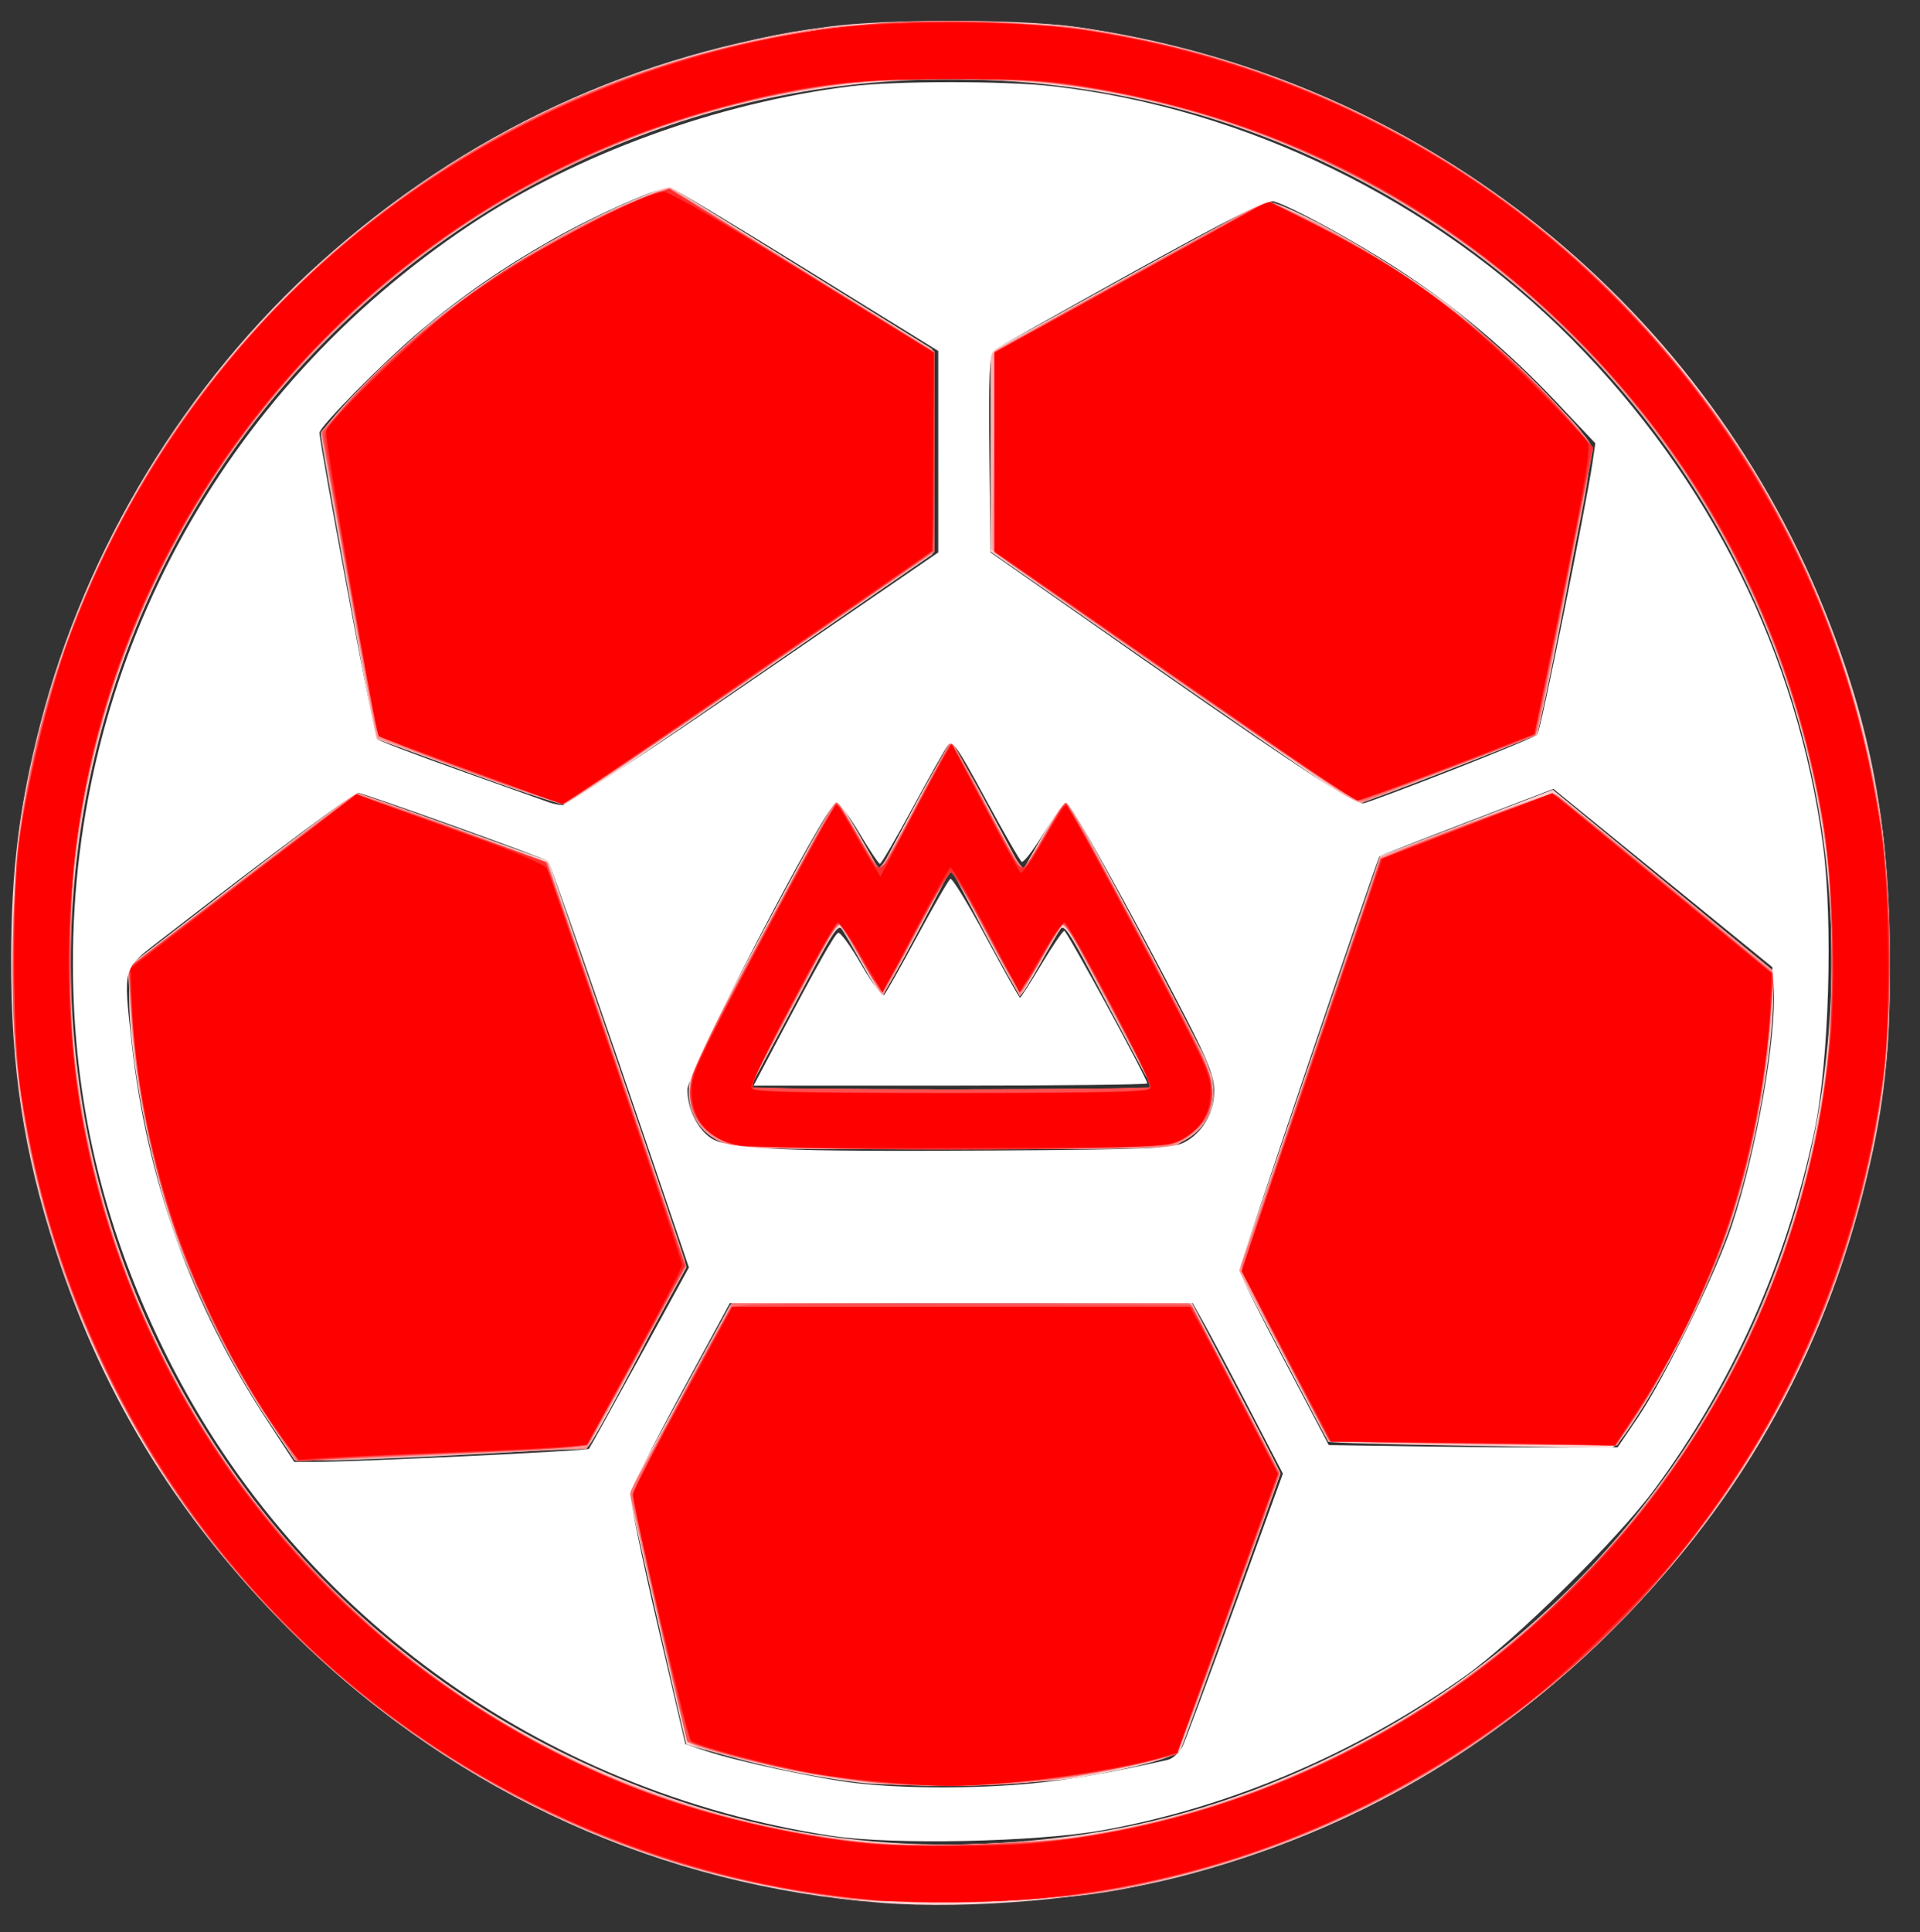 <?xml version="1.0" encoding="UTF-8" standalone="no"?>
<!-- Created with Inkscape (http://www.inkscape.org/) -->
<svg
   xmlns:svg="http://www.w3.org/2000/svg"
   xmlns="http://www.w3.org/2000/svg"
   version="1.0"
   width="500"
   height="503"
   id="svg2440">
  <rect width="100%" height="100%" fill="#333333" stroke="none"/>
  <defs
     id="defs2443" />
  <g
     transform="translate(-3.266,3.266)"
     id="g2475">
    <g
       transform="matrix(0.98,0,0,0.976,5.458,1.114)"
       id="g2451">
      <path
         d="M 232,503.106 C 173.56,498.537 119.899,474.203 77.629,433.103 C 46.588,402.92 25.485,369.198 12.538,329.089 C 4,302.637 0.66,280.595 0.716,251.089 C 0.762,227.502 2.877,210.45 8.449,188.733 C 20.509,141.732 47.071,97.79 83,65.4 C 121.409,30.774 166.775,9.65 217.784,2.64 C 232.95,0.555 268.05,0.555 283.216,2.64 C 372.837,14.956 448.857,74.248 482.499,158.07 C 494.911,188.997 499.948,215.997 499.98,251.788 C 500.003,275.984 498.505,290.069 493.834,309.589 C 482.291,357.826 459.095,398.466 423.323,433.124 C 391.213,464.234 354.326,484.979 311.297,496.127 C 288.377,502.065 255.594,504.951 232,503.106 z M 281,485.483 C 305.724,482.298 328.982,475.199 352.5,463.659 C 471.703,405.169 519.134,259.704 457.354,142.089 C 426.506,83.36 371.138,39.62 307.474,23.685 C 243.592,7.696 176.082,19.253 121.683,55.491 C 9.277,130.37 -17.377,283.985 63.15,392.835 C 85.328,422.814 114.885,447.352 148.5,463.692 C 191.181,484.44 234.195,491.514 281,485.483 z M 226,471.032 C 214.476,469.611 203.719,467.431 191.376,464.012 L 180.122,460.895 L 177.649,450.242 C 176.289,444.383 172.821,429.208 169.944,416.52 L 164.713,393.451 L 178.267,368.52 L 191.821,343.589 L 253.16,343.336 L 314.5,343.084 L 326.25,365.531 C 332.712,377.876 338,388.233 338,388.545 C 338,389.035 313.305,457.764 311.523,462.233 C 310.792,464.066 300.185,467.02 284.899,469.647 C 273.778,471.558 237.239,472.418 226,471.032 z M 68.906,374.339 C 59.579,360.427 48.23,337.233 43.16,321.72 C 36.26,300.609 31.331,272.099 32.173,258.171 L 32.5,252.754 L 62,229.931 C 78.225,217.379 91.95,207.095 92.5,207.079 C 93.05,207.062 104.75,211.128 118.5,216.113 L 143.5,225.177 L 161.5,277.797 C 171.4,306.738 179.64,331.214 179.811,332.189 C 180.064,333.626 156.44,378.803 154.124,381.309 C 153.459,382.03 95.854,385.089 82.949,385.089 L 76.114,385.089 L 68.906,374.339 z M 385.832,381.12 C 366.764,380.828 350.971,380.364 350.736,380.089 C 350.501,379.814 345.024,369.464 338.565,357.089 L 326.822,334.589 L 334.661,311.603 C 338.972,298.961 347.45,274.048 353.5,256.239 L 364.5,223.861 L 387.444,215.012 L 410.387,206.163 L 415.499,210.376 C 418.31,212.693 431.498,223.57 444.805,234.547 L 469,254.506 L 468.992,260.547 C 468.971,276.123 464.182,302.504 457.942,321.426 C 453.206,335.786 441.587,359.841 433.108,372.839 C 427.389,381.604 426.901,382.077 423.787,381.87 C 421.979,381.75 404.899,381.412 385.832,381.12 z M 189.328,300.151 C 182.599,297.095 179.528,290.445 181.238,282.629 C 181.714,280.452 190.518,262.811 200.802,243.428 C 215.025,216.62 219.773,208.473 220.642,209.387 C 221.27,210.048 223.981,214.47 226.665,219.214 L 231.546,227.84 L 240.523,210.953 C 245.46,201.665 249.95,194.066 250.5,194.066 C 251.05,194.066 255.54,201.665 260.477,210.953 L 269.454,227.84 L 274.335,219.214 C 277.019,214.47 279.73,210.048 280.358,209.387 C 281.227,208.473 285.975,216.62 300.198,243.428 C 310.482,262.811 319.286,280.452 319.762,282.629 C 321.472,290.445 318.401,297.095 311.672,300.151 C 307.734,301.939 304.304,302.045 250.5,302.045 C 196.696,302.045 193.266,301.939 189.328,300.151 z M 299.216,276.839 C 296.49,271.751 291.204,261.788 287.469,254.698 C 282.022,244.358 280.463,242.103 279.589,243.302 C 278.99,244.124 276.475,248.455 274,252.926 C 271.525,257.398 269.222,261.064 268.882,261.073 C 268.542,261.082 264.264,253.488 259.375,244.199 L 250.486,227.31 L 241.618,244.199 C 236.741,253.488 232.469,261.082 232.125,261.073 C 231.781,261.064 229.475,257.398 227,252.926 C 224.525,248.455 222.01,244.124 221.411,243.302 C 220.537,242.103 218.977,244.358 213.531,254.698 C 209.796,261.788 204.51,271.751 201.784,276.839 L 196.827,286.089 L 250.5,286.089 L 304.173,286.089 L 299.216,276.839 z M 122.504,201.708 L 97.507,192.545 L 90.323,153.067 C 86.372,131.354 83.108,112.777 83.07,111.785 C 82.981,109.498 99.702,92.134 111.5,82.262 C 127.609,68.782 149.609,55.546 169.01,47.663 L 175.366,45.08 L 181.933,49.087 C 185.545,51.29 201.325,61.087 217,70.858 L 245.5,88.623 L 245.5,116.018 L 245.5,143.412 L 198,176.336 C 171.875,194.443 149.825,209.622 149,210.065 C 148.028,210.587 138.696,207.644 122.504,201.708 z M 334.5,193.999 C 321.85,185.232 300.137,170.098 286.25,160.368 L 261,142.677 L 261,116.002 L 261,89.327 L 297.441,69.122 C 326.6,52.953 334.343,49.06 336.191,49.634 C 344.742,52.292 366.845,65.123 381.35,75.849 C 392.928,84.411 419.607,110.674 420.552,114.441 C 421.194,116.999 407.419,189.846 405.997,191.415 C 405.187,192.308 359.37,210.138 358.205,210.013 C 357.817,209.972 347.15,202.765 334.5,193.999 z"
         id="path2465"
         style="fill:#fed0d0" />
      <path
         d="M 225,502.451 C 213.038,500.975 195.081,497.469 184.167,494.479 C 116.493,475.937 58.226,427.427 26.95,363.589 C 17.505,344.31 12.935,332.125 8.409,314.156 C 2.478,290.606 1.5,281.748 1.502,251.589 C 1.504,222.247 2.361,214.302 8.009,191.261 C 29.467,103.722 97.786,33.374 184.396,9.637 C 209.31,2.808 219.223,1.604 250.5,1.604 C 275.392,1.604 279.924,1.86 291.333,3.916 C 343.168,13.254 386.633,35.363 423.371,71.077 C 463.13,109.728 487.325,155.517 497.091,210.589 C 499.8,225.87 500.839,261.666 499.056,278.343 C 493.078,334.268 468.458,386.712 429.049,427.463 C 397.991,459.579 357.053,483.793 314.793,495.046 C 292.199,501.062 282.838,502.23 254.5,502.57 C 240.2,502.742 226.925,502.688 225,502.451 z M 282.936,485.581 C 359.584,474.595 426.28,425.781 460.547,355.589 C 471.743,332.656 478.728,310.064 482.656,284.089 C 485.01,268.519 485.021,236.033 482.677,220.03 C 472.549,150.889 435.09,91.971 377,53.817 C 349.836,35.975 316.028,23.371 282.058,18.421 C 267.863,16.352 235.649,16.108 222,17.965 C 170.197,25.013 125.198,46.646 88.626,82.083 C 60.198,109.63 40.362,140.989 28.217,177.589 C -5.337,278.706 33.285,390.024 122.472,449.25 C 154.989,470.844 193.772,484.072 234.5,487.46 C 243.594,488.217 272.327,487.102 282.936,485.581 z M 227.107,470.946 C 212.657,469.435 183.114,462.557 180.654,460.131 C 180.188,459.671 176.455,444.487 172.358,426.388 L 164.91,393.481 L 178.576,368.277 L 192.242,343.073 L 253.371,343.331 L 314.5,343.589 L 326.271,366.089 L 338.041,388.589 L 324.876,425.089 C 317.635,445.164 311.297,462.119 310.793,462.766 C 309.375,464.585 289.942,468.883 275.506,470.57 C 261.547,472.202 240.671,472.363 227.107,470.946 z M 72.415,379.288 C 49.074,346.446 34.863,305.718 32.39,264.578 L 31.728,253.568 L 61.797,230.328 C 78.335,217.547 92.234,207.089 92.685,207.089 C 94.13,207.089 142.25,224.938 143.071,225.779 C 143.772,226.496 165.559,289.519 176.193,321.589 L 180.172,333.589 L 166.976,357.839 C 154.091,381.516 153.705,382.089 150.64,382.111 C 148.913,382.123 134,382.786 117.5,383.585 C 101,384.383 85.025,385.036 82,385.036 L 76.5,385.036 L 72.415,379.288 z M 357.52,380.162 L 350.539,379.589 L 338.781,356.972 L 327.023,334.356 L 345.656,279.472 C 355.904,249.286 364.382,224.468 364.497,224.319 C 365.272,223.317 408.839,207.097 410.169,207.315 C 411.087,207.466 424.728,218.164 440.481,231.089 L 469.123,254.589 L 468.528,265.089 C 466.423,302.244 453.958,340.215 433.486,371.834 L 427.5,381.079 L 396,380.907 C 378.675,380.813 361.359,380.478 357.52,380.162 z M 189.138,299.928 C 180.576,295.69 178.527,286.497 183.825,276.089 C 193.654,256.778 219.304,209.089 219.862,209.089 C 220.231,209.089 223.04,213.393 226.104,218.653 L 231.674,228.218 L 240.91,210.653 C 245.989,200.993 250.305,193.089 250.5,193.089 C 250.695,193.089 255.011,200.993 260.09,210.653 L 269.326,228.218 L 274.896,218.653 C 277.96,213.393 280.769,209.089 281.138,209.089 C 281.696,209.089 307.346,256.778 317.175,276.089 C 322.492,286.534 320.402,295.779 311.782,299.952 C 307.433,302.058 306.538,302.089 250.434,302.088 C 194.116,302.087 193.453,302.064 189.138,299.928 z M 295.143,268.839 C 290.186,259.351 284.855,249.269 283.296,246.434 L 280.461,241.28 L 274.618,251.311 L 268.774,261.342 L 263.259,250.965 C 260.225,245.258 256.091,237.557 254.073,233.852 L 250.403,227.115 L 244.743,237.852 C 241.63,243.757 237.541,251.46 235.657,254.97 L 232.231,261.351 L 226.385,251.315 L 220.539,241.28 L 217.704,246.434 C 216.145,249.269 210.814,259.351 205.857,268.839 L 196.846,286.089 L 250.5,286.089 L 304.154,286.089 L 295.143,268.839 z M 121.555,201.243 L 97.609,192.489 L 90.293,151.691 L 82.978,110.893 L 86.959,106.137 C 93.584,98.225 109.123,83.879 119.607,75.996 C 135.113,64.337 153.551,53.935 170.523,47.269 L 175.547,45.297 L 210.773,67.244 L 246,89.191 L 246,116.027 L 246,142.863 L 197.448,176.476 C 170.745,194.963 148.132,210.068 147.198,210.043 C 146.264,210.018 134.725,206.058 121.555,201.243 z M 333.829,193.194 C 303.187,172.146 269.705,148.712 264.75,144.846 L 261,141.921 L 261,116.019 L 261,90.117 L 264.75,87.711 C 266.812,86.387 283.277,77.117 301.337,67.111 L 334.173,48.917 L 339.337,51.1 C 362.464,60.878 391.923,82.132 410.535,102.468 C 422.797,115.867 422.43,110.125 413.809,153.707 L 406.315,191.589 L 382.449,200.839 C 369.323,205.926 358.547,210.089 358.504,210.089 C 358.46,210.089 347.356,202.486 333.829,193.194 z"
         id="path2463"
         style="fill:#feafaf" />
      <path
         d="M 223,502.038 C 192.356,498.317 160.301,488.359 134.319,474.489 C 61.52,435.626 12.511,363.769 2.414,281.089 C 0.188,262.861 0.9,228.892 3.871,211.534 C 8.291,185.71 14.763,165.418 25.859,142.589 C 38.627,116.321 51.878,97.398 71.986,76.718 C 111.092,36.5 156.609,12.926 213.5,3.426 C 229.175,0.808 271.71,0.797 287.5,3.406 C 343.722,12.697 390.781,37.178 429.582,77.32 C 466.246,115.249 488.429,159.867 497.581,214.089 C 500.081,228.9 500.615,264.474 498.586,281.089 C 485.902,384.953 411.567,470.35 311.834,495.631 C 290.602,501.013 280.004,502.308 254.5,502.638 C 241.3,502.809 227.125,502.539 223,502.038 z M 284,485.552 C 360.875,473.834 426.072,425.905 460.571,355.749 C 505.941,263.489 486.637,153.803 412.408,82.083 C 348.981,20.8 258.772,0.513 175,28.692 C 160.859,33.449 134.867,46.307 122,54.911 C 72.774,87.828 37.916,136.877 23.549,193.445 C -1.425,291.777 38.389,393.916 123.596,450.103 C 154.353,470.384 190.4,483.073 228.5,487.03 C 240.808,488.308 271.235,487.498 284,485.552 z M 229,470.953 C 212.887,469.303 181.875,462.314 180.453,460.012 C 180.167,459.55 176.586,444.424 172.495,426.399 L 165.057,393.627 L 178.697,368.35 L 192.337,343.074 L 253.419,343.331 L 314.5,343.589 L 326.189,366.111 L 337.877,388.634 L 324.56,425.611 C 313.369,456.686 310.859,462.78 308.839,463.789 C 305.196,465.608 282.885,469.828 270.576,471.026 C 258.052,472.244 241.329,472.215 229,470.953 z M 68.61,373.339 C 47.105,340.667 34.946,303.937 32.444,264.089 L 31.785,253.589 L 62.052,230.239 L 92.319,206.89 L 116.801,215.739 C 130.267,220.607 141.841,225.039 142.521,225.589 C 143.201,226.139 151.941,250.579 161.943,279.9 L 180.128,333.211 L 166.886,357.65 L 153.643,382.089 L 149.072,382.111 C 146.557,382.123 131.225,382.788 115,383.589 C 98.775,384.39 83.44,385.055 80.922,385.067 L 76.344,385.089 L 68.61,373.339 z M 361.626,380.149 L 350.753,379.589 L 338.911,357.006 L 327.069,334.424 L 340.905,294.006 C 348.516,271.777 356.918,246.976 359.577,238.894 L 364.412,224.2 L 386.809,215.591 C 399.127,210.856 409.777,207.118 410.475,207.285 C 411.172,207.452 424.637,218.164 440.396,231.089 L 469.049,254.589 L 468.496,264.089 C 467.237,285.726 462.594,308.406 455.45,327.83 C 450.624,340.949 440.209,361.679 433.212,372.089 L 427.5,380.589 L 400,380.649 C 384.875,380.682 367.607,380.457 361.626,380.149 z M 191.968,301.164 C 184.29,298.783 180.56,293.414 181.202,285.671 C 181.578,281.138 184.355,275.232 200.46,244.731 C 210.81,225.128 219.554,209.09 219.889,209.092 C 220.225,209.094 222.639,212.806 225.253,217.342 C 227.867,221.878 230.403,226.207 230.889,226.963 C 231.517,227.941 234.428,223.245 240.963,210.713 C 246.018,201.02 250.31,193.089 250.5,193.089 C 250.69,193.089 254.982,201.02 260.037,210.713 C 266.572,223.245 269.483,227.941 270.111,226.963 C 270.597,226.207 273.133,221.878 275.747,217.342 C 278.361,212.806 280.775,209.094 281.111,209.092 C 281.446,209.09 290.179,225.108 300.517,244.687 C 315.923,273.865 319.4,281.198 319.799,285.345 C 320.399,291.598 318.206,296.174 313.08,299.362 L 309.5,301.589 L 252,301.769 C 220.375,301.868 193.361,301.595 191.968,301.164 z M 304,285.633 C 304,285.201 281.123,241.879 280.64,241.396 C 280.514,241.269 277.784,245.689 274.573,251.218 L 268.736,261.27 L 259.938,244.583 C 255.099,235.405 250.948,227.704 250.714,227.469 C 250.48,227.235 246.234,234.746 241.279,244.161 L 232.269,261.279 L 226.429,251.222 C 223.217,245.691 220.486,241.269 220.36,241.396 C 219.877,241.879 197,285.201 197,285.633 C 197,285.884 221.075,286.089 250.5,286.089 C 279.925,286.089 304,285.884 304,285.633 z M 122,201.364 C 109.075,196.619 98.324,192.602 98.108,192.438 C 97.893,192.273 94.418,173.836 90.387,151.467 L 83.057,110.795 L 87.965,105.129 C 107.231,82.89 137.858,60.919 165.388,49.586 C 170.276,47.574 175.067,46.135 176.035,46.388 C 177.002,46.641 193.14,56.397 211.897,68.068 L 246,89.289 L 246,115.998 L 246,142.707 L 197.855,176.064 C 171.376,194.411 148.763,209.55 147.605,209.707 C 146.447,209.864 134.925,206.11 122,201.364 z M 331.5,191.461 C 297.018,167.72 262.167,143.183 261.653,142.285 C 261.434,141.902 261.535,129.73 261.877,115.236 L 262.5,88.884 L 298.403,68.918 L 334.306,48.953 L 340.403,51.64 C 357.677,59.253 378.439,72.866 395.21,87.576 C 404.61,95.82 421,113.518 421,115.424 C 421,116.531 407.088,187.943 406.443,190.148 C 406.158,191.12 397.262,195.074 382.815,200.648 C 370.071,205.565 359.387,209.693 359.072,209.82 C 358.757,209.947 346.35,201.685 331.5,191.461 z"
         id="path2461"
         style="fill:#fe9090" />
      <path
         d="M 220.258,501.512 C 121.476,489.545 38.48,418.162 10.483,321.089 C 4.573,300.597 1.881,282.606 1.269,259.507 C 0.117,216.012 7.49,181.06 25.944,142.54 C 51.993,88.165 98.529,43.597 153.147,20.714 C 259.196,-23.717 381.387,9.158 449.296,100.39 C 461.086,116.228 466.136,124.464 474.561,141.589 C 486.961,166.795 495.315,195.314 498.617,223.72 C 500.772,242.254 500.065,274.414 497.124,291.643 C 488.894,339.851 469.813,380.445 437.86,417.719 C 404.556,456.571 354.927,486.13 303.934,497.488 C 279.339,502.966 245.638,504.587 220.258,501.512 z M 285,485.569 C 377.913,471.096 454.202,401.752 477.505,310.589 C 483.037,288.949 484.403,277.418 484.435,252.089 C 484.466,227.395 483.28,216.866 478.068,195.548 C 467.632,152.861 445.333,113.999 413.357,82.773 C 395.396,65.234 377.786,52.671 355.038,41.166 C 338.313,32.707 325.407,27.826 308.36,23.514 C 286.448,17.971 275.229,16.638 250.5,16.638 C 225.771,16.638 214.552,17.971 192.64,23.514 C 126.571,40.227 71.105,85.461 40.497,147.589 C 29.313,170.288 22.377,192.436 18.272,218.548 C 15.838,234.034 15.897,270.11 18.383,286.089 C 26.258,336.714 48.045,380.518 83.463,416.938 C 122.351,456.926 171.51,480.863 227.5,487.074 C 239.132,488.364 272.696,487.486 285,485.569 z M 235,471.515 C 212.644,468.952 207.427,467.997 190.641,463.391 C 185.219,461.903 180.573,460.14 180.317,459.472 C 180.06,458.804 176.543,443.707 172.5,425.923 L 165.148,393.589 L 178.824,368.341 L 192.5,343.094 L 253.18,343.091 L 313.86,343.089 L 317.797,350.339 C 319.962,354.326 325.356,364.564 329.784,373.089 L 337.835,388.589 L 324.462,425.494 C 317.107,445.792 310.732,462.721 310.295,463.113 C 309.147,464.144 293.072,467.84 282,469.618 C 272.81,471.094 242.133,472.332 235,471.515 z M 69.318,374.439 C 47.417,341.354 35.047,304.123 32.486,263.589 L 31.854,253.589 L 61.438,230.803 C 77.708,218.271 91.579,207.833 92.26,207.607 C 92.942,207.381 104.69,211.335 118.366,216.393 L 143.231,225.589 L 161.609,279.434 L 179.987,333.279 L 167.422,356.434 C 160.511,369.169 154.326,380.096 153.678,380.716 C 152.929,381.433 142.663,382.261 125.5,382.99 C 110.65,383.62 93.55,384.395 87.5,384.712 L 76.5,385.289 L 69.318,374.439 z M 366.187,380.128 L 350.875,379.589 L 338.92,356.772 C 332.344,344.223 327.246,333.5 327.59,332.942 C 327.935,332.385 336.291,308.003 346.159,278.759 C 356.027,249.515 364.641,225.1 365.301,224.502 C 367.411,222.59 409.863,206.818 411.207,207.447 C 411.918,207.78 425.1,218.557 440.5,231.397 L 468.5,254.742 L 468.242,263.666 C 467.683,283.005 461.98,310.613 454.529,330.055 C 448.577,345.583 436.652,368.116 429.24,377.839 L 426.763,381.089 L 404.131,380.878 C 391.684,380.763 374.609,380.425 366.187,380.128 z M 191.578,300.604 C 189.421,299.835 186.271,297.821 184.578,296.128 C 181.799,293.35 181.5,292.444 181.5,286.82 C 181.5,280.652 181.692,280.227 200.495,244.839 C 210.943,225.176 219.718,209.098 219.995,209.11 C 220.273,209.121 222.924,213.425 225.887,218.672 C 228.85,223.92 231.607,227.848 232.012,227.401 C 232.418,226.954 236.722,219.08 241.576,209.903 L 250.403,193.218 L 253.035,197.903 C 254.483,200.48 258.693,208.326 262.39,215.339 C 266.087,222.351 269.266,228.089 269.454,228.089 C 269.643,228.089 272.205,223.823 275.148,218.61 C 278.092,213.396 280.727,209.121 281.005,209.11 C 281.282,209.098 290.057,225.176 300.505,244.839 C 319.397,280.394 319.5,280.623 319.5,286.916 C 319.5,292.92 319.314,293.413 315.844,296.592 C 313.834,298.435 310.459,300.423 308.344,301.01 C 305.828,301.709 285.681,302.064 250,302.039 C 205.946,302.008 194.748,301.733 191.578,300.604 z M 304,285.561 C 304,284.844 280.869,241.089 280.49,241.089 C 280.324,241.089 277.784,245.364 274.844,250.588 C 271.905,255.813 269.195,260.088 268.822,260.088 C 268.45,260.089 264.261,252.664 259.515,243.589 C 254.768,234.514 250.712,227.089 250.5,227.089 C 250.288,227.089 246.232,234.514 241.485,243.589 C 236.739,252.664 232.55,260.089 232.178,260.088 C 231.805,260.088 229.095,255.813 226.155,250.588 C 223.216,245.364 220.676,241.089 220.51,241.089 C 220.131,241.089 197,284.844 197,285.561 C 197,285.851 221.075,286.089 250.5,286.089 C 279.925,286.089 304,285.851 304,285.561 z M 122.096,201.265 C 104.603,194.78 98.485,192.084 97.874,190.589 C 97.424,189.489 94.116,171.939 90.523,151.589 C 86.93,131.239 83.784,113.675 83.531,112.558 C 82.931,109.903 96.544,95.117 109.837,83.985 C 127.383,69.293 153.934,53.358 170.612,47.51 L 175.723,45.718 L 210.862,67.56 L 246,89.402 L 246,116.008 L 246,142.615 L 197.75,176.028 C 171.213,194.405 148.6,209.553 147.5,209.691 C 146.4,209.829 134.968,206.037 122.096,201.265 z M 339.478,196.826 C 329.04,189.654 307.337,174.588 291.25,163.346 L 262,142.905 L 262,116.081 L 262,89.256 L 298.25,69.075 L 334.5,48.894 L 347.546,55.449 C 364.115,63.774 378.8,73.562 392.9,85.68 C 402.563,93.985 419.486,111.631 420.641,114.606 C 421.011,115.561 406.453,191.049 405.801,191.552 C 405.569,191.732 373.55,204.127 360.613,209.046 C 358.836,209.721 355.122,207.574 339.478,196.826 z"
         id="path2459"
         style="fill:#fe6f6f" />
      <path
         d="M 221.665,501.561 C 191.246,497.882 165.985,490.167 138,476.008 C 61.817,437.466 10.556,361.986 1.926,275.647 C 0.444,260.816 1.244,229.573 3.478,215.089 C 14.438,144.027 53.768,82.067 113,42.549 C 147.375,19.615 184.67,6.415 227.452,2.041 C 242.19,0.534 272.322,1.31 287,3.574 C 409.907,22.532 500,127.647 500,252.089 C 500,319.24 473.758,382.409 426.039,430.128 C 391.466,464.702 347.707,488.356 300.191,498.157 C 276.675,503.008 244.982,504.382 221.665,501.561 z M 285,485.647 C 310.589,481.393 331.111,474.856 352.984,463.99 C 378.631,451.25 397.649,437.388 417.537,416.938 C 452.92,380.554 474.653,336.887 482.678,286.053 C 485.21,270.011 485.201,233.147 482.661,217.589 C 474.196,165.745 451.474,120.616 415.913,85.013 C 379.428,48.486 333.801,25.715 281.5,17.933 C 269.592,16.161 231.408,16.161 219.5,17.933 C 188.388,22.562 159.165,32.631 133.688,47.498 C 82.695,77.257 45.128,124.04 27.109,180.223 C 22.959,193.162 21.426,199.54 18.845,214.592 C 15.837,232.131 15.559,268.647 18.301,285.949 C 26.414,337.141 48.096,380.749 83.435,416.948 C 97.439,431.294 107.17,439.402 122.5,449.5 C 155.426,471.189 189.69,483.236 230.5,487.473 C 239.354,488.392 275.839,487.17 285,485.647 z M 230.564,471.012 C 218.436,469.854 198.937,465.984 188.289,462.62 L 180.392,460.126 L 173.137,428.144 C 169.146,410.554 165.838,395.358 165.786,394.375 C 165.702,392.814 189.581,347.658 192.249,344.331 C 193.043,343.341 206.101,343.128 253.703,343.331 L 314.149,343.589 L 325.924,366.028 L 337.699,388.466 L 334.619,397.028 C 332.925,401.736 326.806,418.63 321.02,434.568 L 310.5,463.548 L 301,465.808 C 279.55,470.913 251.352,472.996 230.564,471.012 z M 73.15,379.792 C 62.655,365.585 49.569,339.891 43.634,321.838 C 37.206,302.283 33.307,280.843 32.753,261.999 L 32.5,253.409 L 62,230.597 C 78.225,218.05 91.95,207.741 92.5,207.687 C 93.05,207.633 104.62,211.613 118.21,216.532 L 142.92,225.476 L 146.448,235.532 C 148.389,241.063 156.714,265.311 164.95,289.417 L 179.924,333.245 L 167.35,356.417 C 160.434,369.161 154.263,380.089 153.638,380.7 C 152.914,381.407 141.762,382.237 123,382.978 C 106.775,383.62 89.844,384.414 85.376,384.744 L 77.251,385.343 L 73.15,379.792 z M 370.798,380.34 L 351.096,380.047 L 339.548,357.703 C 333.197,345.414 327.998,334.736 327.995,333.974 C 327.988,332.331 364.025,225.93 364.956,224.841 C 366.12,223.48 409.476,207.059 410.684,207.522 C 411.335,207.771 424.755,218.631 440.507,231.656 L 469.147,255.336 L 468.529,262.963 C 466.562,287.221 463.244,304.294 456.875,322.937 C 451.729,337.997 441.705,358.714 433.519,371.208 L 427.045,381.089 L 408.773,380.861 C 398.723,380.736 381.634,380.502 370.798,380.34 z M 193.275,301.138 C 186.167,299.405 180.985,293.458 181.034,287.089 C 181.049,285.164 182.06,281.235 183.281,278.359 C 186.975,269.654 219.444,209.245 220.183,209.702 C 220.562,209.936 223.222,214.234 226.094,219.253 C 230.335,226.663 231.521,228.095 232.408,226.873 C 233.009,226.045 237.321,218.138 241.99,209.302 C 246.66,200.466 250.532,193.315 250.596,193.412 C 250.659,193.509 254.644,201.014 259.45,210.089 C 264.256,219.164 268.541,226.962 268.973,227.418 C 269.405,227.874 272.092,224.171 274.943,219.188 C 277.795,214.205 280.438,209.936 280.817,209.702 C 281.556,209.245 314.025,269.654 317.719,278.359 C 318.94,281.235 319.952,285.21 319.969,287.191 C 320.007,291.653 316.702,296.771 311.997,299.535 C 308.592,301.535 307.033,301.593 252.5,301.756 C 221.7,301.848 195.049,301.57 193.275,301.138 z M 304,285.454 C 304,285.105 298.757,274.911 292.348,262.802 C 283.004,245.146 280.479,241.082 279.598,242.29 C 278.994,243.118 276.475,247.455 274,251.926 C 271.525,256.398 269.25,260.064 268.944,260.073 C 268.638,260.082 264.588,252.928 259.944,244.175 C 255.3,235.423 251.05,228.262 250.5,228.262 C 249.95,228.262 245.7,235.423 241.056,244.175 C 236.412,252.928 232.362,260.082 232.056,260.073 C 231.75,260.064 229.475,256.398 227,251.926 C 224.525,247.455 222.006,243.118 221.402,242.29 C 220.521,241.082 217.996,245.146 208.652,262.802 C 202.243,274.911 197,285.105 197,285.454 C 197,285.803 221.075,286.089 250.5,286.089 C 279.925,286.089 304,285.803 304,285.454 z M 122.825,201.294 C 109.803,196.497 98.842,192.264 98.467,191.889 C 98.091,191.513 94.53,173.101 90.553,150.972 L 83.321,110.737 L 90.324,102.79 C 99.284,92.622 116.308,78.075 129.877,68.992 C 140.105,62.146 167.632,47.883 173.195,46.547 C 175.49,45.996 181.1,49.143 210.945,67.725 L 246,89.551 L 245.982,116.07 L 245.964,142.589 L 197.513,176.089 C 170.865,194.514 148.485,209.685 147.781,209.803 C 147.076,209.921 135.846,206.092 122.825,201.294 z M 341.986,198.432 C 333.469,192.57 311.988,177.66 294.25,165.297 L 262,142.82 L 262,116.156 L 262,89.491 L 297.75,69.623 C 317.413,58.695 333.8,49.601 334.167,49.414 C 335.39,48.79 360.381,61.906 369.173,67.787 C 386.691,79.505 404.36,95.042 416.323,109.249 L 421.09,114.91 L 413.519,153.192 C 409.354,174.248 405.847,191.533 405.724,191.605 C 404.042,192.581 359.713,209.089 358.772,209.089 C 358.057,209.089 350.503,204.293 341.986,198.432 z"
         id="path2457"
         style="fill:#fe4f4f" />
      <path
         d="M 230.5,502.514 C 228.85,502.289 223.45,501.607 218.5,500.999 C 181.746,496.48 145.181,482.765 113.523,461.624 C 97.756,451.094 88.016,443.137 74.946,430.109 C 36.715,391.999 11.687,342.164 3.372,287.589 C 1.131,272.876 0.801,232.256 2.82,219.589 C 9.609,177.001 21.322,145.651 42.424,113.589 C 67.399,75.644 100.283,46.745 141.5,26.52 C 179.107,8.066 216.553,0.033 258.5,1.419 C 297.764,2.717 330.012,11.11 364.661,29.048 C 388.86,41.576 406.911,54.898 427,75.054 C 475.906,124.123 501.734,189.35 499.674,258.589 C 499.073,278.793 497.432,292.095 493.444,309.089 C 485.058,344.822 466.811,381.957 443.336,411.065 C 410.279,452.055 361.898,482.865 310.638,495.571 C 289.242,500.875 278.945,502.17 255,502.566 C 243.175,502.762 232.15,502.739 230.5,502.514 z M 277.294,486.594 C 321.445,481.429 362.102,464.231 397.5,435.745 C 407.837,427.426 427.908,406.824 435.688,396.545 C 467.064,355.091 483.106,310.254 484.704,259.551 C 486.02,217.761 477.841,181.124 458.899,143.971 C 431.441,90.113 383.225,48.227 326.203,28.695 C 235.543,-2.358 135.63,24.85 73.214,97.589 C 51.225,123.214 33.786,155.461 25.005,186.735 C 18.062,211.46 15.466,233.154 16.292,259.551 C 17.402,295.023 24.843,324.84 40.508,356.589 C 75.967,428.458 144.147,477.03 223,486.598 C 237.616,488.371 262.114,488.369 277.294,486.594 z M 232.765,471.005 C 227.411,470.562 218.861,469.491 213.765,468.624 C 204.534,467.053 183.416,461.616 181.383,460.287 C 180.106,459.453 165.69,396.094 166.168,393.416 C 166.351,392.394 172.276,380.877 179.336,367.823 L 192.172,344.089 L 253.336,344.1 L 314.5,344.111 L 325.5,365.35 C 331.55,377.031 336.634,387.301 336.798,388.171 C 336.961,389.041 331.141,406.26 323.864,426.436 L 310.634,463.12 L 305.567,464.633 C 292.934,468.405 263.008,472.233 248.5,471.933 C 245.2,471.865 238.119,471.447 232.765,471.005 z M 74.727,381.928 C 63.948,367.593 50.905,342.691 44.652,324.508 C 37.985,305.12 33.826,283.754 32.601,262.589 L 32.08,253.589 L 62.078,230.589 C 78.577,217.939 92.622,207.71 93.288,207.858 C 94.477,208.122 142.278,225.229 142.731,225.553 C 142.858,225.644 151.236,249.899 161.347,279.454 L 179.732,333.19 L 166.794,357.089 L 153.856,380.988 L 149.678,381.501 C 147.38,381.784 133.125,382.49 118,383.069 C 102.875,383.649 87.516,384.381 83.869,384.696 C 77.261,385.266 77.23,385.257 74.727,381.928 z M 374.904,380.34 L 351.308,380.053 L 339.654,357.694 C 333.244,345.396 328,334.793 328,334.131 C 328,333.468 334.465,313.951 342.367,290.758 C 350.269,267.565 358.515,243.189 360.691,236.589 L 364.648,224.589 L 387.353,215.803 C 406.847,208.26 410.312,207.199 411.849,208.303 C 412.833,209.01 426.078,219.864 441.281,232.423 L 468.924,255.256 L 468.399,263.423 C 467.049,284.378 462.867,305.569 456.342,324.508 C 451.85,337.545 440.787,360.088 433.114,371.839 L 427.074,381.089 L 412.787,380.858 C 404.929,380.731 387.882,380.498 374.904,380.34 z M 191.834,300.513 C 183.641,297.992 179.441,290.235 181.874,282.116 C 182.496,280.038 191.288,262.709 201.411,243.608 C 219.16,210.118 219.869,208.963 221.287,211.234 C 222.095,212.529 224.675,216.926 227.02,221.005 C 232.108,229.857 230.803,230.867 242.095,209.339 C 246.495,200.951 250.277,194.089 250.5,194.089 C 250.723,194.089 254.505,200.951 258.905,209.339 C 270.197,230.867 268.892,229.857 273.98,221.005 C 276.325,216.926 278.905,212.529 279.713,211.234 C 281.131,208.963 281.84,210.118 299.589,243.608 C 309.712,262.709 318.504,280.038 319.126,282.116 C 321.624,290.453 317.373,298.01 308.743,300.572 C 301.393,302.755 198.95,302.703 191.834,300.513 z M 302.905,286.169 C 304.027,285.458 302.045,280.981 293.063,263.934 C 286.877,252.194 281.445,242.199 280.992,241.723 C 280.54,241.247 278.219,244.33 275.835,248.575 C 268.288,262.009 269.712,262.411 260,244.105 C 255.325,235.294 251.05,228.084 250.5,228.084 C 249.95,228.084 245.675,235.294 241,244.105 C 231.288,262.411 232.712,262.009 225.165,248.575 C 222.781,244.33 220.46,241.247 220.008,241.723 C 219.555,242.199 214.123,252.194 207.937,263.934 C 198.955,280.981 196.973,285.458 198.095,286.169 C 198.868,286.658 222.443,287.058 250.5,287.058 C 278.557,287.058 302.132,286.658 302.905,286.169 z M 122.784,201.205 C 109.74,196.412 98.814,192.236 98.503,191.925 C 97.816,191.238 84,114.666 84,111.546 C 84,110.078 87.607,105.687 94.75,98.46 C 106.517,86.555 117.889,77.1 131,68.32 C 140.044,62.264 164.788,49.381 171.567,47.199 L 175.633,45.89 L 210.805,67.739 L 245.976,89.589 L 245.988,115.684 C 245.999,139.297 245.834,141.924 244.25,143.306 C 240.791,146.325 148.135,210.087 147.327,210.004 C 146.872,209.958 135.828,205.998 122.784,201.205 z M 338.5,195.939 C 328.05,188.745 306.562,173.814 290.75,162.758 L 262,142.656 L 262,116.112 L 262,89.568 L 291.69,73.079 C 308.019,64.009 324.385,54.918 328.06,52.877 L 334.74,49.165 L 346.62,55.055 C 372.526,67.9 395.342,85.586 415.233,108.242 L 420.941,114.744 L 413.509,152.578 C 409.421,173.387 405.721,190.749 405.288,191.16 C 404.234,192.159 360.057,209.099 358.624,209.053 C 358.006,209.034 348.95,203.132 338.5,195.939 z"
         id="path2455"
         style="fill:#fe2e2e" />
      <path
         d="M 231,502.4 C 190.933,499.375 148.802,484.871 114.613,462.332 C 76.88,437.457 47.12,403.591 26.962,362.589 C 14.867,337.986 7.684,314.854 3.303,286.394 C 0.891,270.719 0.934,232.767 3.384,216.589 C 5.537,202.369 11.634,177.81 15.8,166.581 C 48.488,78.47 123.102,17.658 216,3.414 C 232.063,0.952 268.937,0.952 285,3.414 C 356.891,14.437 417.618,52.868 457.513,112.589 C 478.789,144.439 491.707,178.061 497.661,217.089 C 499.829,231.302 500.151,269.009 498.22,282.589 C 491.268,331.483 473.399,373.454 443.983,409.976 C 434.596,421.631 413.445,442.4 402.46,450.748 C 363.057,480.695 320.091,497.662 272.5,502.069 C 262.256,503.017 241.385,503.184 231,502.4 z M 274.789,487.034 C 327.742,481.284 377.727,457.322 415.489,419.584 C 454.252,380.846 478.588,329.414 484.073,274.637 C 485.728,258.109 484.772,228.984 482.069,213.589 C 473.127,162.65 451.243,120.222 415.53,84.587 C 379.567,48.702 336.969,27.028 285.5,18.427 C 276.847,16.981 269.273,16.597 250,16.629 C 222.449,16.675 211.085,18.111 187.954,24.472 C 108.422,46.342 45.124,110.407 23.906,190.507 C 14.964,224.263 13.559,262.976 20.055,296.636 C 35.464,376.484 90.413,442.542 166.36,472.522 C 183.957,479.467 208.557,485.314 229,487.41 C 237.134,488.244 265.819,488.008 274.789,487.034 z M 233.523,470.966 C 227.486,470.503 218.711,469.421 214.023,468.561 C 201.876,466.332 182.701,461.172 181.376,459.774 C 180.356,458.698 166,397.444 166,394.166 C 166,393.4 171.943,381.819 179.207,368.431 L 192.415,344.089 L 253.134,344.089 L 313.853,344.089 L 316.795,349.339 C 318.413,352.226 323.701,362.25 328.546,371.614 L 337.355,388.64 L 323.928,425.877 L 310.5,463.115 L 307,464.119 C 297.376,466.88 278.008,470.11 265.5,471.04 C 250.123,472.183 249.387,472.181 233.523,470.966 z M 72.611,378.79 C 49.134,345.857 34.244,302.245 32.802,262.19 L 32.5,253.791 L 62.5,230.561 L 92.5,207.331 L 97,209.065 C 99.475,210.018 110.641,214.096 121.813,218.127 C 133.954,222.508 142.486,226.128 143.02,227.126 C 144.429,229.758 179,331.427 179,332.938 C 179,333.682 173.296,344.789 166.324,357.621 L 153.648,380.951 L 146.574,381.516 C 142.683,381.827 127.575,382.54 113,383.1 C 98.425,383.661 84.37,384.315 81.766,384.555 L 77.031,384.991 L 72.611,378.79 z M 380.5,380.335 L 351.5,380.049 L 339.599,357.319 L 327.699,334.589 L 337.511,305.589 C 342.908,289.639 351.316,264.887 356.194,250.585 L 365.065,224.582 L 387.664,215.823 L 410.263,207.063 L 414.381,210.456 C 416.647,212.322 429.75,223.143 443.5,234.504 L 468.5,255.16 L 468.202,262.874 C 467.38,284.151 461.458,311.726 453.345,332.062 C 446.533,349.136 441.063,359.514 430.275,375.839 L 426.806,381.089 L 418.153,380.854 C 413.394,380.726 396.45,380.492 380.5,380.335 z M 194.31,301.065 C 185.834,299.342 181.601,294.509 181.583,286.536 C 181.572,281.894 183.107,278.583 200.473,245.786 C 210.868,226.153 219.636,210.089 219.956,210.089 C 220.276,210.089 221.979,212.676 223.739,215.839 C 225.5,219.001 228.018,223.343 229.335,225.487 L 231.73,229.386 L 239.501,214.487 C 243.775,206.293 248.036,198.329 248.969,196.789 L 250.665,193.99 L 259.455,210.789 C 264.289,220.029 268.554,227.93 268.932,228.348 C 269.31,228.766 272.067,224.835 275.059,219.612 C 278.052,214.39 280.753,210.11 281.063,210.103 C 281.373,210.095 290.132,226.153 300.527,245.786 C 317.922,278.637 319.429,281.89 319.429,286.581 C 319.429,292.738 316.802,296.966 311.27,299.715 C 307.737,301.471 304.074,301.599 253,301.753 C 223.025,301.843 196.615,301.534 194.31,301.065 z M 303.601,285.686 C 304.196,284.135 281.921,241.589 280.514,241.589 C 280.029,241.589 277.176,245.79 274.173,250.925 L 268.714,260.261 L 259.914,243.425 C 255.075,234.165 250.751,226.755 250.307,226.957 C 249.863,227.16 245.627,234.736 240.893,243.793 L 232.286,260.261 L 226.827,250.925 C 223.824,245.79 220.971,241.589 220.486,241.589 C 219.079,241.589 196.804,284.135 197.399,285.686 C 197.851,286.865 206.325,287.089 250.5,287.089 C 294.675,287.089 303.149,286.865 303.601,285.686 z M 122.598,200.987 C 109.451,196.109 98.575,191.997 98.429,191.851 C 97.559,190.981 84.005,112.215 84.432,110.51 C 85.186,107.497 109.952,83.706 120.5,75.861 C 136.733,63.787 167.509,47.133 174.303,46.745 C 175.577,46.673 191.083,55.646 211.211,68.104 L 245.922,89.589 L 245.711,116.015 L 245.5,142.441 L 196.659,176.265 C 169.796,194.868 147.521,210.037 147.159,209.973 C 146.796,209.909 135.744,205.865 122.598,200.987 z M 341,197.524 C 331.925,191.246 310.452,176.318 293.282,164.349 L 262.064,142.589 L 262.056,116.089 L 262.047,89.589 L 292.708,72.589 C 309.571,63.239 325.946,54.153 329.096,52.397 L 334.823,49.206 L 347.162,55.464 C 370.674,67.389 384.806,77.736 404.585,97.509 C 412.332,105.253 419.13,112.489 419.692,113.589 C 420.469,115.107 418.883,124.712 413.108,153.474 L 405.5,191.359 L 382.5,200.211 C 369.85,205.079 359.05,209.034 358.5,209 C 357.95,208.966 350.075,203.802 341,197.524 z"
         id="path2453"
         style="fill:#fe0000" />
    </g>
    <path
       d="M 220.043,474.726 C 143.636,463.154 78.702,415.78 45.546,347.418 C 29.835,315.023 22.303,282.752 22.256,247.626 C 22.153,170.12 60.555,98.699 125.665,55.307 C 153.27,36.91 190.086,23.494 224.713,19.214 C 236.459,17.762 264.822,17.758 277.545,19.207 C 327.412,24.886 376.783,48.953 412.55,85.017 C 448.673,121.442 471.408,167.21 477.997,216.769 C 480.669,236.868 479.577,273.155 475.758,291.198 C 468.487,325.549 454.432,357.007 434.02,384.616 C 424.336,397.715 397.554,424.096 384.787,433.112 C 355.99,453.449 323.347,467.321 290.353,473.242 C 273.247,476.312 235.738,477.104 220.043,474.726 L 220.043,474.726 z M 271.557,461.104 C 282.071,460.122 291.643,458.473 307.255,454.952 C 308.626,454.643 310.381,453.103 311.157,451.531 C 311.932,449.958 318.144,433.311 324.961,414.537 L 337.354,380.403 L 328.803,363.911 C 324.1,354.84 318.813,344.846 317.055,341.702 L 313.858,335.987 L 253.599,335.987 L 193.339,335.987 L 180.539,359.617 C 173.499,372.614 167.577,384.25 167.379,385.475 C 167.181,386.7 170.33,401.91 174.377,419.276 L 181.736,450.849 L 187.179,452.648 C 195.524,455.404 216.657,459.914 226.374,461.012 C 238.841,462.421 257.064,462.458 271.557,461.104 L 271.557,461.104 z M 125.443,375.816 C 142.386,375.013 156.423,374.175 156.635,373.953 C 156.848,373.73 162.791,363.015 169.843,350.14 L 182.663,326.732 L 173.589,300.058 C 160.11,260.436 146.521,221.474 145.996,220.95 C 145.203,220.157 97.978,203.18 96.537,203.17 C 95.362,203.161 75.459,217.965 44.826,241.632 C 35.135,249.119 35.361,248.29 37.544,268.255 C 41.455,304.025 53.12,336.486 72.936,366.744 L 79.889,377.359 L 87.262,377.317 C 91.318,377.294 108.499,376.618 125.443,375.816 L 125.443,375.816 z M 429.711,365.927 C 436.683,355.678 450.254,327.962 454.283,315.739 C 460.771,296.062 465.978,266.44 465.158,253.877 L 464.809,248.524 L 436.306,225.322 L 407.802,202.12 L 385.284,210.747 C 372.899,215.492 362.646,219.523 362.501,219.705 C 361.868,220.495 325.994,326.406 325.994,327.484 C 325.994,328.143 331.236,338.645 337.643,350.822 L 349.292,372.961 L 371.666,373.292 C 383.972,373.474 400.9,373.606 409.283,373.586 L 424.526,373.548 L 429.711,365.927 z M 311.671,294.158 C 316.407,291.708 319.453,286.446 319.458,280.703 C 319.461,277.095 317.852,272.922 312.323,262.194 C 297.314,233.076 281.856,205.356 280.811,205.687 C 280.213,205.877 277.575,209.539 274.95,213.825 C 272.325,218.111 269.8,221.384 269.339,221.099 C 268.878,220.814 264.656,213.471 259.958,204.781 C 252.428,190.855 251.25,189.207 250.02,190.883 C 249.252,191.928 245.11,199.283 240.814,207.226 C 236.519,215.169 232.738,221.654 232.411,221.637 C 232.085,221.62 229.634,217.939 226.966,213.456 C 224.297,208.973 221.627,205.468 221.032,205.666 C 218.019,206.671 182.28,275.603 182.28,280.411 C 182.28,285.379 184.814,290.609 188.392,293.026 C 192.808,296.01 206.877,296.628 262.357,296.276 C 302.709,296.019 308.557,295.768 311.671,294.158 L 311.671,294.158 z M 190.582,179.664 C 212.064,164.945 233.682,150.125 238.623,146.73 L 247.605,140.557 L 247.605,114.333 L 247.605,88.109 L 213.581,67.072 C 194.869,55.502 178.796,45.836 177.865,45.592 C 175.72,45.03 158.91,52.397 147.169,59.043 C 134.245,66.359 123.744,73.621 112.737,82.857 C 103.426,90.669 86.471,107.804 86.471,109.401 C 86.471,112.343 100.744,188.473 101.423,189.151 C 101.892,189.621 111.826,193.393 123.498,197.534 C 135.169,201.676 145.453,205.332 146.352,205.659 C 147.25,205.986 148.781,206.293 149.754,206.34 C 150.728,206.387 169.1,194.383 190.582,179.664 L 190.582,179.664 z M 381.857,197.072 C 393.349,192.567 403.138,188.498 403.611,188.029 C 404.403,187.245 416.323,128.447 417.991,117.096 L 418.719,112.143 L 408.558,101.391 C 395.902,88 382.18,76.481 367.419,66.857 C 356.403,59.676 339.872,50.643 335.091,49.192 C 333.334,48.659 324.179,53.231 298.074,67.68 C 278.999,78.237 262.77,87.385 262.011,88.008 C 260.952,88.877 260.699,95.122 260.923,114.846 L 261.214,140.553 L 279.723,153.528 C 340.836,196.37 355.951,206.413 358.449,205.84 C 359.832,205.523 370.366,201.577 381.857,197.072 L 381.857,197.072 z"
       id="path2471"
       style="opacity:1;fill:#ffffff;fill-opacity:1;fill-rule:nonzero;stroke-width:1;stroke-linecap:butt;stroke-linejoin:miter;marker:none;marker-start:none;marker-mid:none;marker-end:none;stroke-miterlimit:4;stroke-dasharray:none;stroke-dashoffset:0;stroke-opacity:1;visibility:visible;display:inline;overflow:visible;enable-background:accumulate" />
    <path
       d="M 206.286,266.579 C 216.469,247.332 220.462,240.259 221.514,239.608 C 222.038,239.285 224.756,242.99 227.554,247.842 C 230.353,252.694 233.031,256.261 233.505,255.769 C 233.979,255.277 237.868,248.392 242.146,240.469 C 246.425,232.546 250.301,225.831 250.761,225.547 C 251.22,225.263 255.404,232.113 260.058,240.77 C 264.712,249.426 268.687,256.508 268.89,256.508 C 269.094,256.508 271.609,252.589 274.48,247.798 C 277.351,243.008 280.026,239.088 280.425,239.088 C 281.102,239.088 302.042,277.558 302.042,278.803 C 302.042,279.116 278.974,279.372 250.78,279.372 L 199.519,279.372 L 206.286,266.579 z"
       id="path2473"
       style="opacity:1;fill:#ffffff;fill-opacity:1;fill-rule:nonzero;stroke-width:1;stroke-linecap:butt;stroke-linejoin:miter;marker:none;marker-start:none;marker-mid:none;marker-end:none;stroke-miterlimit:4;stroke-dasharray:none;stroke-dashoffset:0;stroke-opacity:1;visibility:visible;display:inline;overflow:visible;enable-background:accumulate" />
  </g>
</svg>
